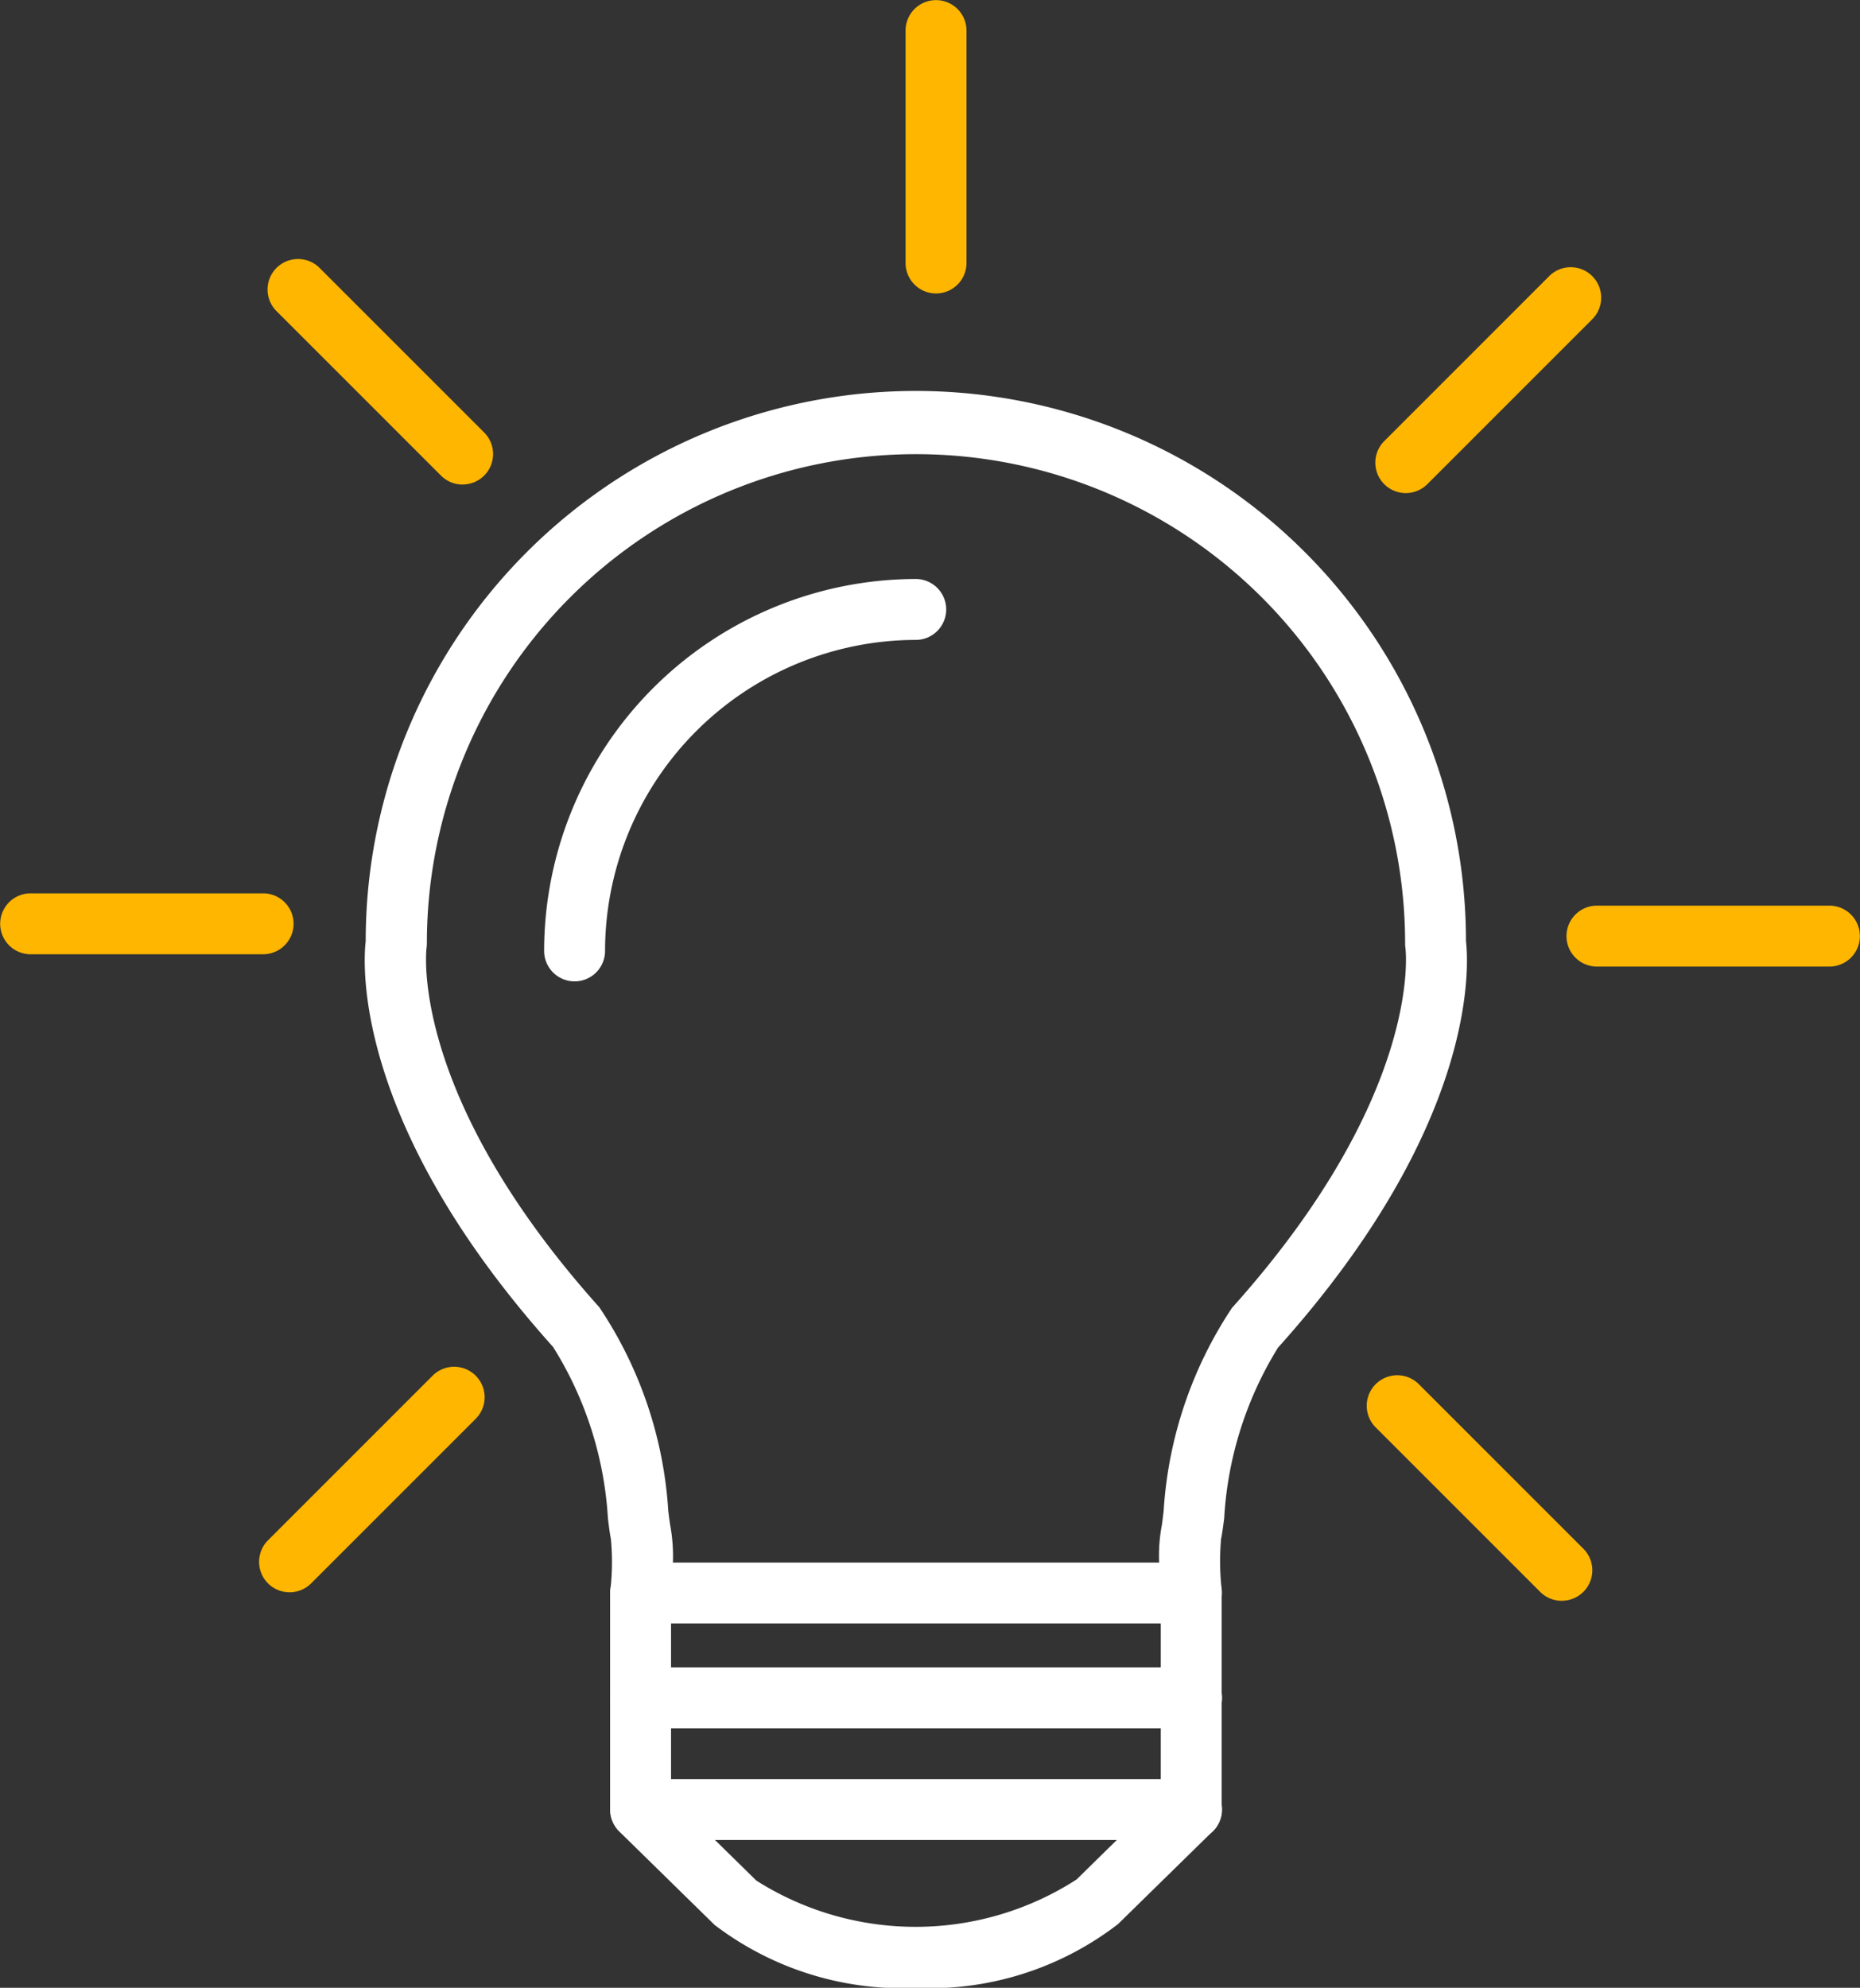 <svg xmlns="http://www.w3.org/2000/svg" width="30.532" height="32.629" viewBox="0 0 30.532 32.629">
  <rect x="0" y="0" width="30.532" height="32.629" fill="#333333" stroke="none"/>
  <g id="Grupo_832" data-name="Grupo 832" transform="translate(-2259.081 -1066.664)">
    <g id="Grupo_838" data-name="Grupo 838" transform="translate(2265.071 1073.105)">
      <g id="Grupo_836" data-name="Grupo 836">
        <g id="Grupo_832-2" data-name="Grupo 832" transform="translate(4.025 20.928)">
          <path id="Trazado_1161" data-name="Trazado 1161" d="M2276.3,1088.636h-9.042a.5.5,0,1,1,0-1h9.042a.5.5,0,1,1,0,1Z" transform="translate(-2266.755 -1087.635)" fill="#fff"/>
        </g>
        <g id="Grupo_833" data-name="Grupo 833" transform="translate(4.025 22.761)">
          <path id="Trazado_1162" data-name="Trazado 1162" d="M2276.3,1090.04h-9.042a.5.5,0,1,1,0-1h9.042a.5.5,0,1,1,0,1Z" transform="translate(-2266.755 -1089.039)" fill="#fff"/>
        </g>
        <g id="Grupo_834" data-name="Grupo 834" transform="translate(4.025 19.207)">
          <path id="Trazado_1163" data-name="Trazado 1163" d="M2271.777,1093.3a5.089,5.089,0,0,1-3.306-1.034l-1.566-1.535a.506.506,0,0,1-.15-.358v-3.555a.5.5,0,0,1,1,0v3.345l1.4,1.374a4.88,4.88,0,0,0,5.256-.017l1.383-1.357v-3.345a.5.5,0,0,1,1,0v3.555a.506.506,0,0,1-.15.358l-1.552,1.521A5.067,5.067,0,0,1,2271.777,1093.3Z" transform="translate(-2266.755 -1086.316)" fill="#fff"/>
        </g>
        <g id="Grupo_835" data-name="Grupo 835">
          <path id="Trazado_1164" data-name="Trazado 1164" d="M2277.239,1091.807H2268.2a.5.5,0,0,1-.5-.548,3.989,3.989,0,0,0,.009-.837c-.013-.062-.03-.181-.049-.342a5.954,5.954,0,0,0-.9-2.812c-3.274-3.649-3.122-6.267-3.076-6.662a9.03,9.03,0,0,1,18.061,0c.046.4.2,3.013-3.086,6.674a5.965,5.965,0,0,0-.883,2.8c-.02.159-.037.277-.051.339a4.158,4.158,0,0,0,.011.837.5.5,0,0,1-.5.548Zm-8.512-1h7.981a2.718,2.718,0,0,1,.042-.6c.009-.044.018-.13.032-.244a6.773,6.773,0,0,1,1.122-3.336c3.148-3.509,2.851-5.886,2.847-5.909s-.005-.052-.005-.076a8.029,8.029,0,1,0-16.058,0,.566.566,0,0,1-.006.081c0,.018-.3,2.395,2.836,5.892a6.757,6.757,0,0,1,1.133,3.345c.014.115.025.2.034.247A2.843,2.843,0,0,1,2268.727,1090.806Z" transform="translate(-2263.671 -1071.599)" fill="#fff"/>
        </g>
      </g>
      <g id="Grupo_837" data-name="Grupo 837" transform="translate(2.942 3.062)">
        <path id="Trazado_1165" data-name="Trazado 1165" d="M2266.425,1080.551a.5.5,0,0,1-.5-.5,6.111,6.111,0,0,1,6.1-6.105.5.5,0,1,1,0,1,5.111,5.111,0,0,0-5.1,5.1A.5.5,0,0,1,2266.425,1080.551Z" transform="translate(-2265.925 -1073.945)" fill="#fff"/>
      </g>
    </g>
    <g id="Grupo_839" data-name="Grupo 839" transform="translate(2273.946 1066.664)">
      <path id="Trazado_1166" data-name="Trazado 1166" d="M2270.971,1071.481a.5.5,0,0,1-.5-.5v-3.815a.5.5,0,1,1,1,0v3.815A.5.5,0,0,1,2270.971,1071.481Z" transform="translate(-2270.471 -1066.664)" fill="#ffb600"/>
    </g>
    <g id="Grupo_840" data-name="Grupo 840" transform="translate(2281.658 1071.059)">
      <path id="Trazado_1167" data-name="Trazado 1167" d="M2276.882,1073.731a.5.5,0,0,1-.355-.855l2.7-2.7a.5.5,0,1,1,.707.707l-2.7,2.7A.5.5,0,0,1,2276.882,1073.731Z" transform="translate(-2276.38 -1070.032)" fill="#ffb600"/>
    </g>
    <g id="Grupo_841" data-name="Grupo 841" transform="translate(2284.795 1081.529)">
      <path id="Trazado_1168" data-name="Trazado 1168" d="M2283.1,1079.055h-3.816a.5.5,0,1,1,0-1h3.816a.5.5,0,1,1,0,1Z" transform="translate(-2278.784 -1078.054)" fill="#ffb600"/>
    </g>
    <g id="Grupo_842" data-name="Grupo 842" transform="translate(2281.517 1089.241)">
      <path id="Trazado_1169" data-name="Trazado 1169" d="M2279.472,1087.664a.5.5,0,0,1-.354-.147l-2.7-2.7a.5.5,0,0,1,.708-.709l2.7,2.7a.5.5,0,0,1-.354.855Z" transform="translate(-2276.272 -1083.964)" fill="#ffb600"/>
    </g>
    <g id="Grupo_843" data-name="Grupo 843" transform="translate(2263.335 1089.102)">
      <path id="Trazado_1170" data-name="Trazado 1170" d="M2262.841,1087.556a.5.5,0,0,1-.354-.855l2.7-2.7a.5.5,0,0,1,.708.707l-2.7,2.7A.5.5,0,0,1,2262.841,1087.556Z" transform="translate(-2262.34 -1083.857)" fill="#ffb600"/>
    </g>
    <g id="Grupo_844" data-name="Grupo 844" transform="translate(2259.081 1081.329)">
      <path id="Trazado_1171" data-name="Trazado 1171" d="M2263.4,1078.9h-3.816a.5.5,0,0,1,0-1h3.816a.5.5,0,1,1,0,1Z" transform="translate(-2259.081 -1077.901)" fill="#ffb600"/>
    </g>
    <g id="Grupo_845" data-name="Grupo 845" transform="translate(2263.476 1070.918)">
      <path id="Trazado_1172" data-name="Trazado 1172" d="M2265.646,1073.624a.5.5,0,0,1-.354-.147l-2.7-2.7a.5.5,0,0,1,.707-.709l2.7,2.7a.5.5,0,0,1-.355.855Z" transform="translate(-2262.448 -1069.924)" fill="#ffb600"/>
    </g>
  </g>
</svg>
